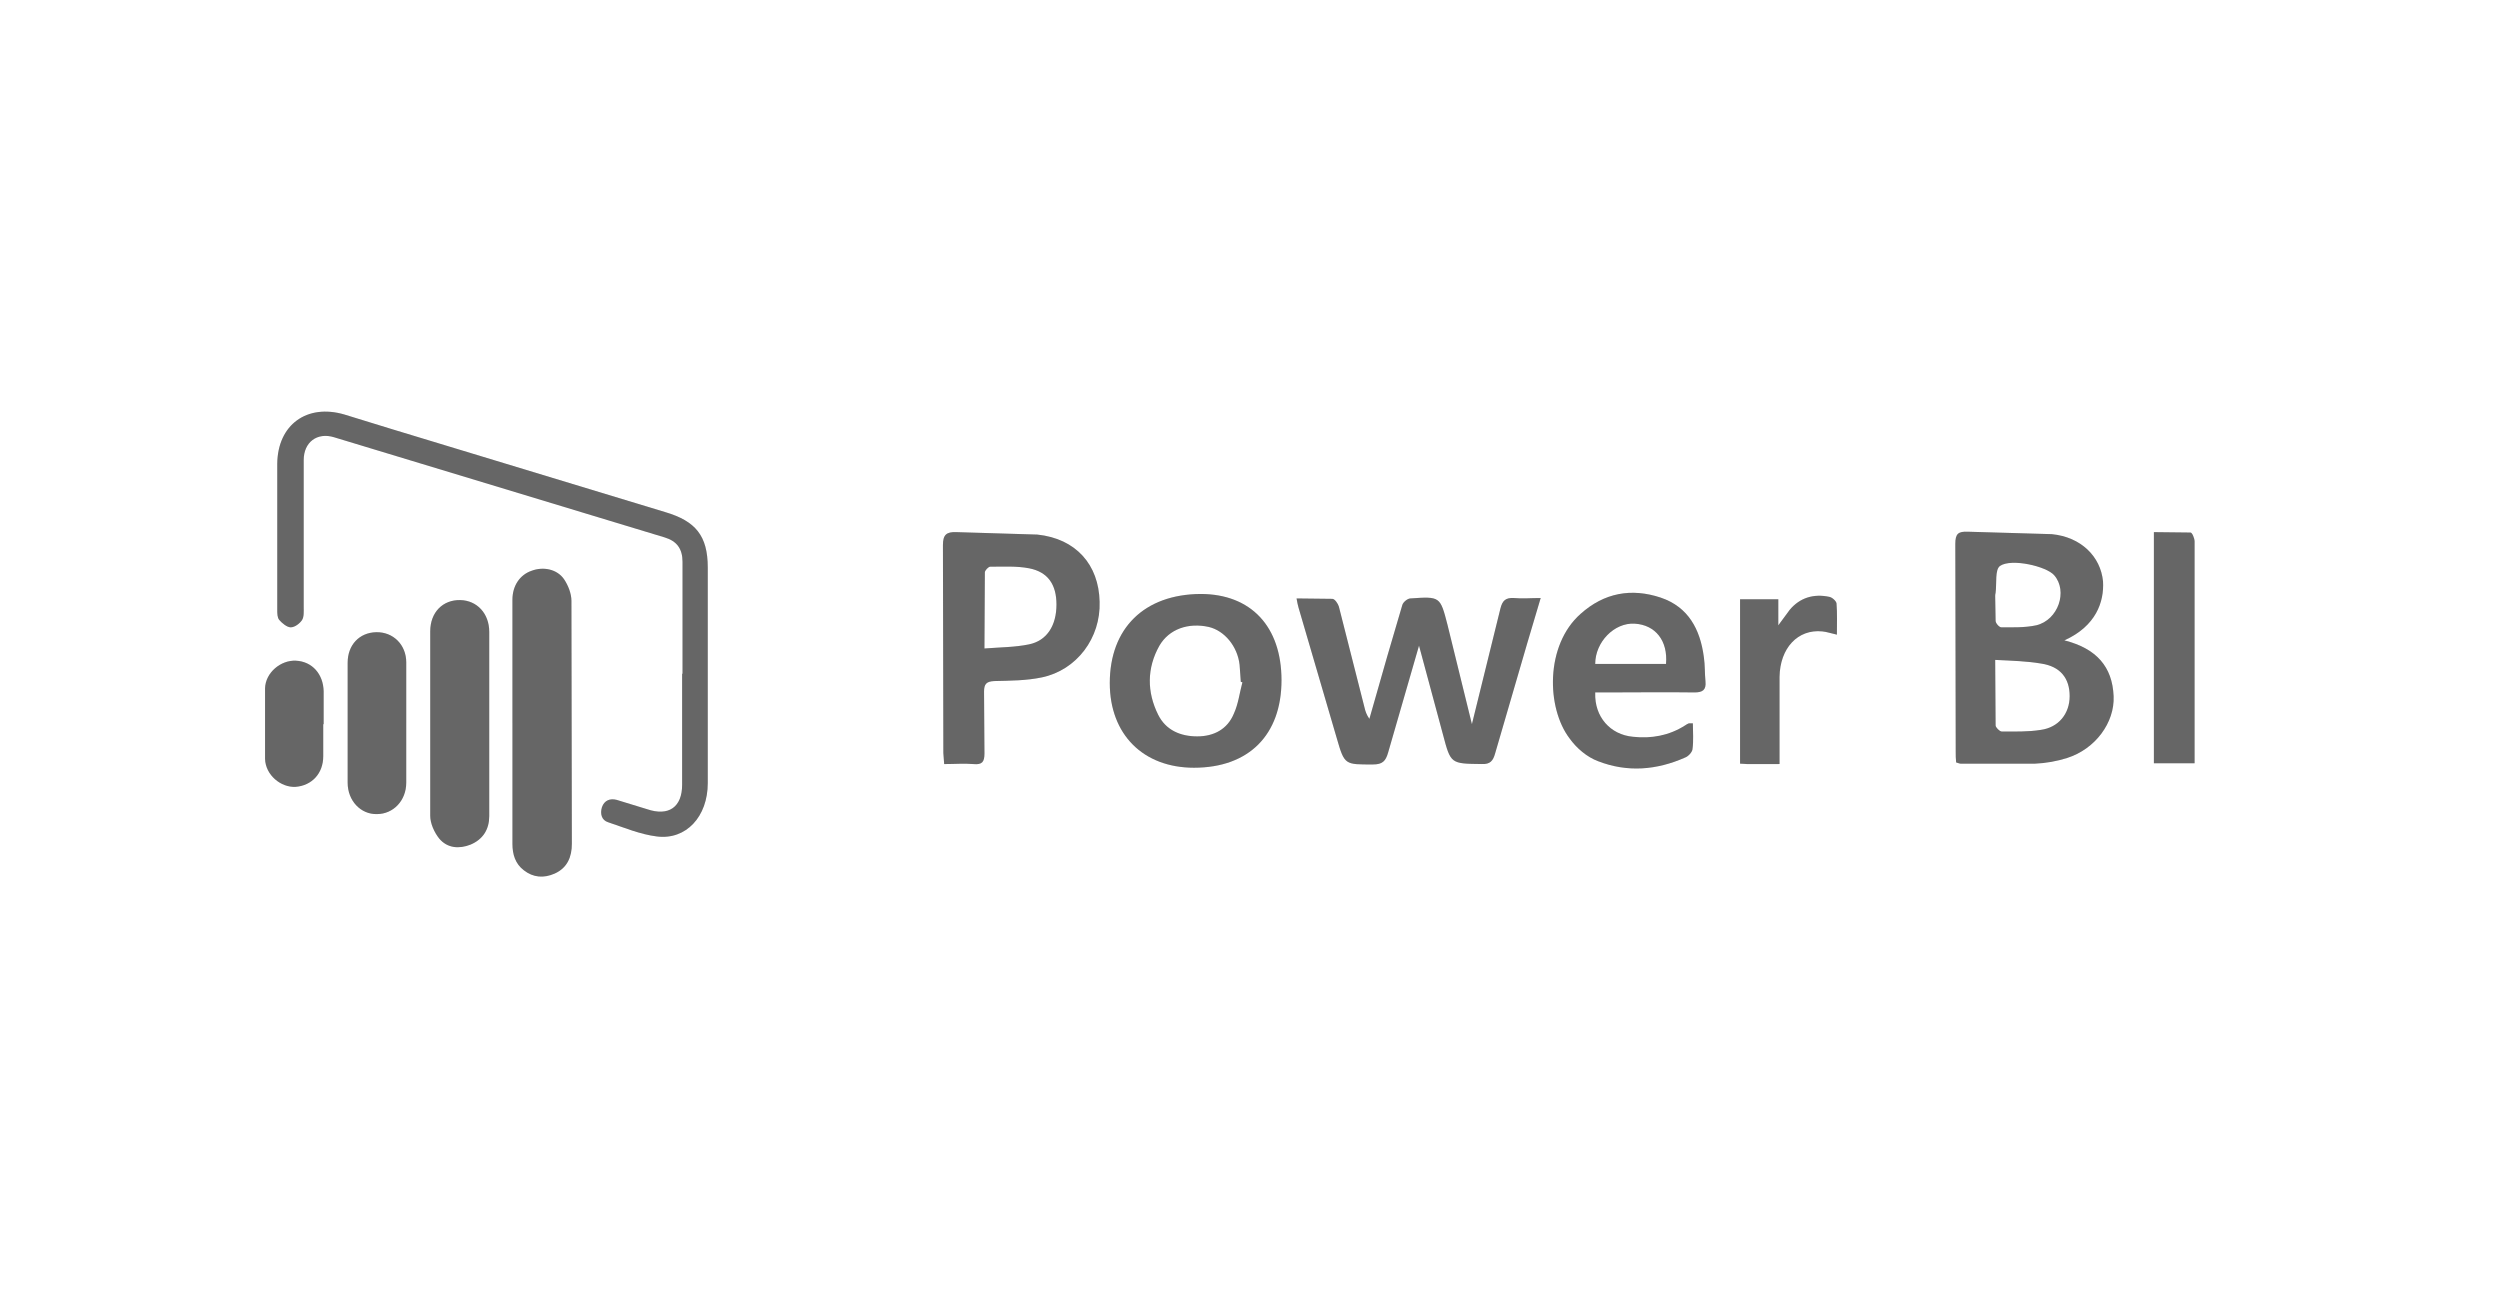 <?xml version="1.0" encoding="UTF-8"?> <svg xmlns="http://www.w3.org/2000/svg" xmlns:xlink="http://www.w3.org/1999/xlink" xmlns:v="https://vecta.io/nano" width="194" height="100" fill="none"><style><![CDATA[.B{fill:#7f7f7f}.C{fill:#000}.D{fill-opacity:.2}]]></style><use xlink:href="#B" class="B"></use><use xlink:href="#B" class="C D"></use><use xlink:href="#C" class="B"></use><use xlink:href="#C" class="C D"></use><use xlink:href="#D" class="B"></use><use xlink:href="#D" class="C D"></use><use xlink:href="#E" class="B"></use><use xlink:href="#E" class="C D"></use><use xlink:href="#F" class="B"></use><use xlink:href="#F" class="C D"></use><use xlink:href="#G" class="B"></use><use xlink:href="#G" class="C D"></use><use xlink:href="#H" class="B"></use><use xlink:href="#H" class="C D"></use><use xlink:href="#I" class="B"></use><use xlink:href="#I" class="C D"></use><use xlink:href="#J" class="B"></use><use xlink:href="#J" class="C D"></use><use xlink:href="#K" class="B"></use><use xlink:href="#K" class="C D"></use><use xlink:href="#L" class="B"></use><use xlink:href="#L" class="C D"></use><use xlink:href="#M" class="B"></use><use xlink:href="#M" class="C D"></use><defs><path id="B" d="M52.964 52.28v-8.683c0-1.01-.442-1.61-1.389-1.895l-25.64-7.768c-1.326-.41-2.368.379-2.368 1.768v11.431c0 .316.032.726-.126.979-.19.284-.568.568-.884.568-.284 0-.663-.316-.884-.568-.158-.189-.158-.505-.158-.789V35.987c.032-3.031 2.305-4.673 5.21-3.821l3.694 1.137 21.219 6.441c2.337.695 3.284 1.831 3.284 4.294v16.735c0 2.589-1.674 4.421-3.947 4.136-1.295-.158-2.558-.695-3.789-1.105-.505-.158-.631-.663-.474-1.168.19-.537.632-.695 1.137-.568l2.368.726c1.674.568 2.716-.158 2.716-1.895v-8.62h.032z"></path><path id="C" d="M160.195 49.692c2.495.632 3.726 2.052 3.821 4.326.095 2.052-1.421 4.105-3.6 4.799-.789.253-1.673.41-2.494.442h-5.779c-.094 0-.221-.063-.347-.095-.032-.284-.032-.568-.032-.821l-.031-16.135c0-.789.221-.979.979-.947l6.504.189c2.274.221 3.79 1.737 3.979 3.663.095 1.579-.537 3.473-3 4.579zm-5.368 1.516l.032 5.084c0 .158.316.474.474.474 1.01 0 2.052.032 3.031-.126 1.389-.19 2.242-1.263 2.242-2.621 0-1.389-.726-2.305-2.211-2.526-1.105-.189-2.273-.221-3.568-.284zm0-4.926l.032 1.894c0 .19.284.505.442.505.916 0 1.831.032 2.716-.158 1.705-.41 2.462-2.652 1.389-3.884-.6-.695-3.316-1.326-4.2-.726-.41.284-.252 1.358-.347 2.084-.032.126-.032.189-.032.284z"></path><path id="D" d="M110.116 50.101l-2.4 8.304c-.189.663-.442.916-1.168.916-2.179 0-2.21.063-2.81-2.021l-2.968-10.136c-.063-.189-.095-.41-.158-.726l2.779.032c.189 0 .442.379.505.6l1.989 7.831c.063.284.158.568.379.884l1.389-4.863 1.169-3.979c.063-.221.41-.505.631-.505 2.305-.158 2.305-.158 2.874 2.052l1.894 7.705 2.21-8.968c.158-.632.411-.853 1.042-.821.664.063 1.295 0 2.084 0l-1.042 3.505-2.494 8.557c-.158.568-.379.852-1.042.821-2.4-.032-2.4 0-3-2.273l-1.863-6.915z"></path><path id="E" d="M73.267 59.29l-.063-.852-.032-16.135c0-.789.253-1.042 1.042-1.01l6.284.19c3 .316 4.768 2.337 4.831 5.21.095 2.81-1.768 5.305-4.484 5.873-1.2.253-2.463.253-3.694.284-.6.032-.789.221-.789.821l.032 4.8c0 .663-.189.884-.853.821-.726-.063-1.453 0-2.273 0zm3.126-8.968c1.231-.095 2.368-.095 3.442-.316 1.421-.284 2.147-1.484 2.147-3.095 0-1.547-.663-2.526-2.116-2.81-.979-.19-2.021-.126-3.031-.126-.126 0-.41.284-.41.442l-.032 5.905z"></path><path id="F" d="M39.765 56.071v-9.536c0-1.073.568-1.926 1.484-2.242.916-.347 1.989-.126 2.526.663.316.474.568 1.105.568 1.674l.032 18.851c0 1.01-.347 1.863-1.326 2.305-.853.379-1.674.316-2.4-.253-.663-.505-.884-1.232-.884-2.052v-9.41z"></path><path id="G" d="M92.655 59.575c-3.947 0-6.536-2.589-6.536-6.568 0-4.263 2.684-6.884 7.041-6.915 3.915 0 6.284 2.526 6.284 6.694 0 4.231-2.526 6.789-6.789 6.789zm3.758-6.631c-.032 0-.095-.032-.126-.032l-.095-1.326c-.158-1.421-1.168-2.652-2.4-2.937-1.579-.347-3.063.158-3.821 1.453-.979 1.737-.979 3.6-.095 5.368.6 1.2 1.737 1.674 3.031 1.674 1.263 0 2.337-.537 2.842-1.768.347-.758.442-1.61.663-2.431z"></path><path id="H" d="M123.788 53.764c-.063 1.863 1.169 3.252 2.937 3.41 1.421.158 2.81-.095 4.042-.884.094-.063.189-.126.284-.158h.316c0 .663.063 1.358-.032 2.021-.032.221-.316.537-.568.631-2.211.979-4.484 1.168-6.758.284-.852-.316-1.673-1.011-2.21-1.768-1.8-2.368-1.895-7.231.853-9.662 1.831-1.642 3.947-2.021 6.22-1.263 2.147.726 3.063 2.463 3.347 4.61.095.631.063 1.263.126 1.895.064.663-.221.852-.852.852-2.274-.032-4.515 0-6.789 0h-.916v.032zm5.495-2.242c.157-1.8-.821-3.031-2.432-3.126-1.579-.095-3.063 1.421-3.063 3.126h5.495z"></path><path id="I" d="M37.965 56.228v7.105c0 1.011-.474 1.8-1.453 2.21-.884.347-1.8.284-2.431-.474-.379-.474-.695-1.168-.695-1.768V48.997c0-1.484.979-2.463 2.337-2.431 1.295.031 2.242 1.042 2.242 2.463v7.199z"></path><path id="J" d="M31.524 56.132v4.61c0 1.389-1.01 2.431-2.273 2.431-1.263.032-2.273-1.042-2.273-2.431v-9.315c0-1.389.916-2.337 2.21-2.368 1.326-.032 2.337.979 2.337 2.337v4.736z"></path><path id="K" d="M170.331 59.228h-3.189V41.293l2.842.032c.126 0 .316.442.316.695v6.694 9.346 1.168h.031z"></path><path id="L" d="M138.029 59.291h-2.463c-.158 0-.316-.032-.537-.032V46.503h2.968v2.021l.885-1.2c.789-.947 1.863-1.263 3.062-1.011.221.032.537.316.569.505.063.789.031 1.579.031 2.431-.442-.095-.789-.221-1.136-.253-1.895-.19-3.284 1.295-3.316 3.536v5.81.947h-.063z"></path><path id="M" d="M25.083 56.196v2.495c0 1.326-.884 2.273-2.147 2.368-1.137.063-2.337-.916-2.368-2.179v-5.463c.032-1.231 1.232-2.21 2.4-2.147 1.263.063 2.116 1.042 2.147 2.368v2.558h-.032z"></path></defs></svg> 